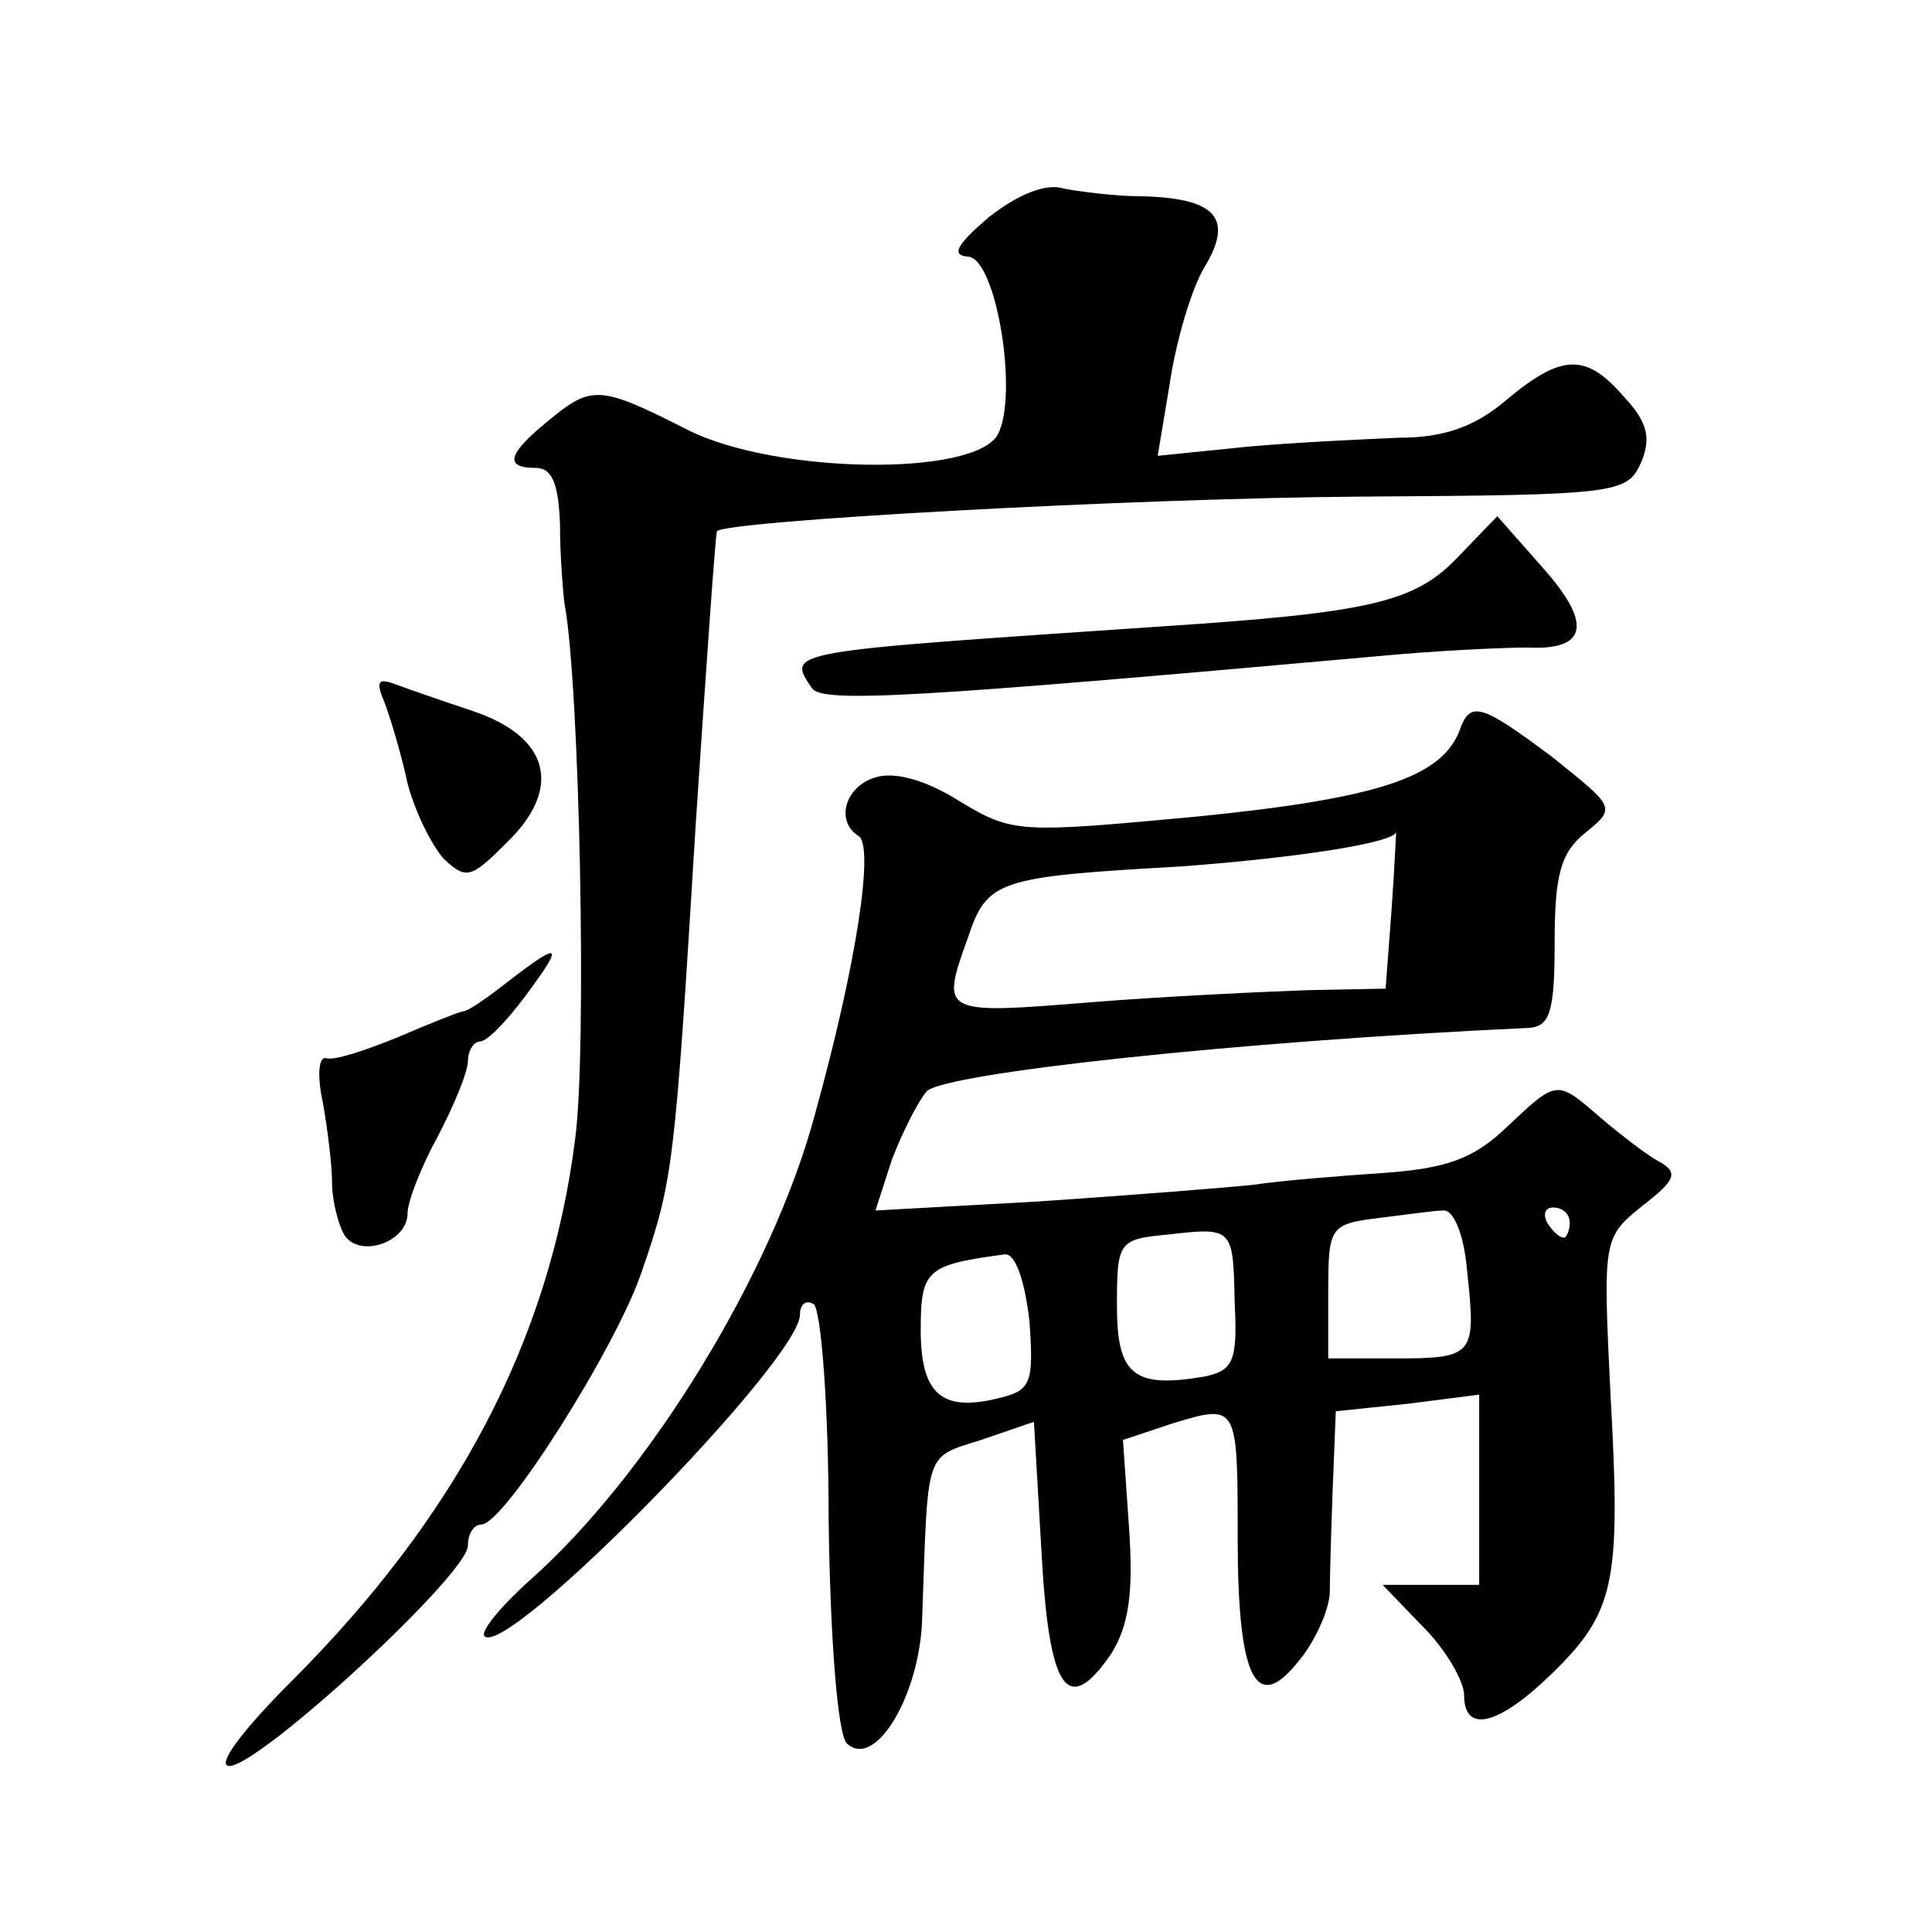 <?xml version="1.0" standalone="no"?>
<!DOCTYPE svg PUBLIC "-//W3C//DTD SVG 20010904//EN"
 "http://www.w3.org/TR/2001/REC-SVG-20010904/DTD/svg10.dtd">
<svg version="1.0" xmlns="http://www.w3.org/2000/svg"
 width="128pt" height="128pt" viewBox="0 0 128 128"
 preserveAspectRatio="xMidYMid meet">
<g transform="translate(0,128) scale(0.1,-0.1)"
fill="#0" stroke="none">
<path d="M655 1136 c-21 -18 -25 -25 -14 -26 19 0 34 -92 20 -118 -16 -28 -147
-26 -205 3 -59 30 -64 30 -93 6 -27 -22 -29 -31 -8 -31 11 0 15 -11 16 -37 0 -21
2 -45 3 -53 10 -52 15 -297 7 -355 -17 -134 -79 -250 -188 -359 -33 -33 -50 -56
-41 -56 20 0 158 127 158 146 0 8 4 14 9 14 15 0 89 117 106 167 21 61 22 69 36
298 7 105 13 191 14 193 5 7 276 22 429 23 166 1 174 2 183 22 7 16 5 27 -11 44
-25 29 -41 29 -78 -2 -21 -18 -42 -25 -71 -25 -23 -1 -68 -3 -101 -6 l-59 -6 8
48 c4 27 14 62 23 77 20 33 7 46 -43 47 -16 0 -39 3 -50 5 -12 4 -31 -4 -50 -19z
M965 910 c-28 -29 -58 -36 -195 -45 -251 -17 -249 -16 -232 -41 7 -10 70 -6 372
21 41 4 87 6 102 6 40 -2 43 16 10 53 l-30 34 -27 -28z M255 814 c4 -11 11 -34
15 -53 5 -19 16 -41 24 -50 15 -14 18 -13 42 11 37 36 28 70 -23 87 -21 7 -44 15
-52 18 -11 4 -12 1 -6 -13z M967 796 c-12 -31 -54 -45 -174 -57 -118 -11 -122 -11
-157 10 -22 14 -43 20 -56 16 -20 -6 -27 -29 -11 -39 10 -7 -1 -83 -29 -184 -28
-105 -110 -239 -189 -309 -19 -17 -33 -34 -30 -37 15 -15 209 183 209 213 0 7 4
10 9 7 5 -3 10 -68 10 -143 1 -79 6 -142 12 -148 19 -18 49 33 50 84 4 111 1 105
39 117 l35 12 5 -86 c5 -92 17 -110 46 -68 12 19 15 41 12 84 l-4 58 33 11 c43
13 43 13 43 -76 0 -93 12 -117 40 -82 11 13 20 33 21 45 0 11 1 44 2 71 l2 50 48
5 47 6 0 -63 0 -63 -32 0 -32 0 27 -28 c15 -15 27 -36 27 -45 0 -26 23 -20 58 14
42 41 46 60 39 185 -5 103 -5 104 21 125 22 17 24 22 12 29 -8 4 -26 18 -39 29
-30 26 -29 26 -63 -6 -22 -21 -40 -27 -80 -30 -29 -2 -68 -5 -88 -8 -19 -2 -83
-7 -142 -11 l-108 -6 11 34 c7 18 17 38 23 45 12 12 204 33 399 42 14 1 17 11 17
57 0 44 4 59 20 72 21 17 20 17 -21 50 -48 36 -55 38 -62 18z m-45 -118 l-4 -53
-51 -1 c-29 -1 -94 -4 -144 -8 -99 -8 -100 -8 -82 42 13 39 19 41 142 48 80 6 142
16 142 23 0 1 -1 -23 -3 -51z m50 -240 c6 -56 5 -58 -48 -58 l-44 0 0 44 c0 43
1 45 33 49 17 2 37 5 43 5 7 1 14 -16 16 -40z m68 32 c0 -5 -2 -10 -4 -10 -3 0
-8 5 -11 10 -3 6 -1 10 4 10 6 0 11 -4 11 -10z m-222 -53 c2 -39 -1 -45 -20 -49
-47 -8 -58 1 -58 47 0 42 1 44 33 47 44 5 44 5 45 -45z m-136 -12 c3 -41 1 -46
-19 -51 -39 -10 -53 2 -53 45 0 40 4 43 56 50 7 0 13 -18 16 -44z M337 630 c-14
-11 -27 -20 -30 -20 -2 0 -22 -8 -43 -17 -22 -9 -43 -16 -48 -14 -5 1 -6 -12 -2
-30 3 -17 6 -41 6 -53 0 -11 4 -27 8 -34 10 -16 42 -5 42 14 0 8 9 31 20 51 11
21 20 43 20 50 0 7 4 13 8 13 5 0 18 14 30 30 26 35 24 37 -11 10z"/>
</g>
</svg>
